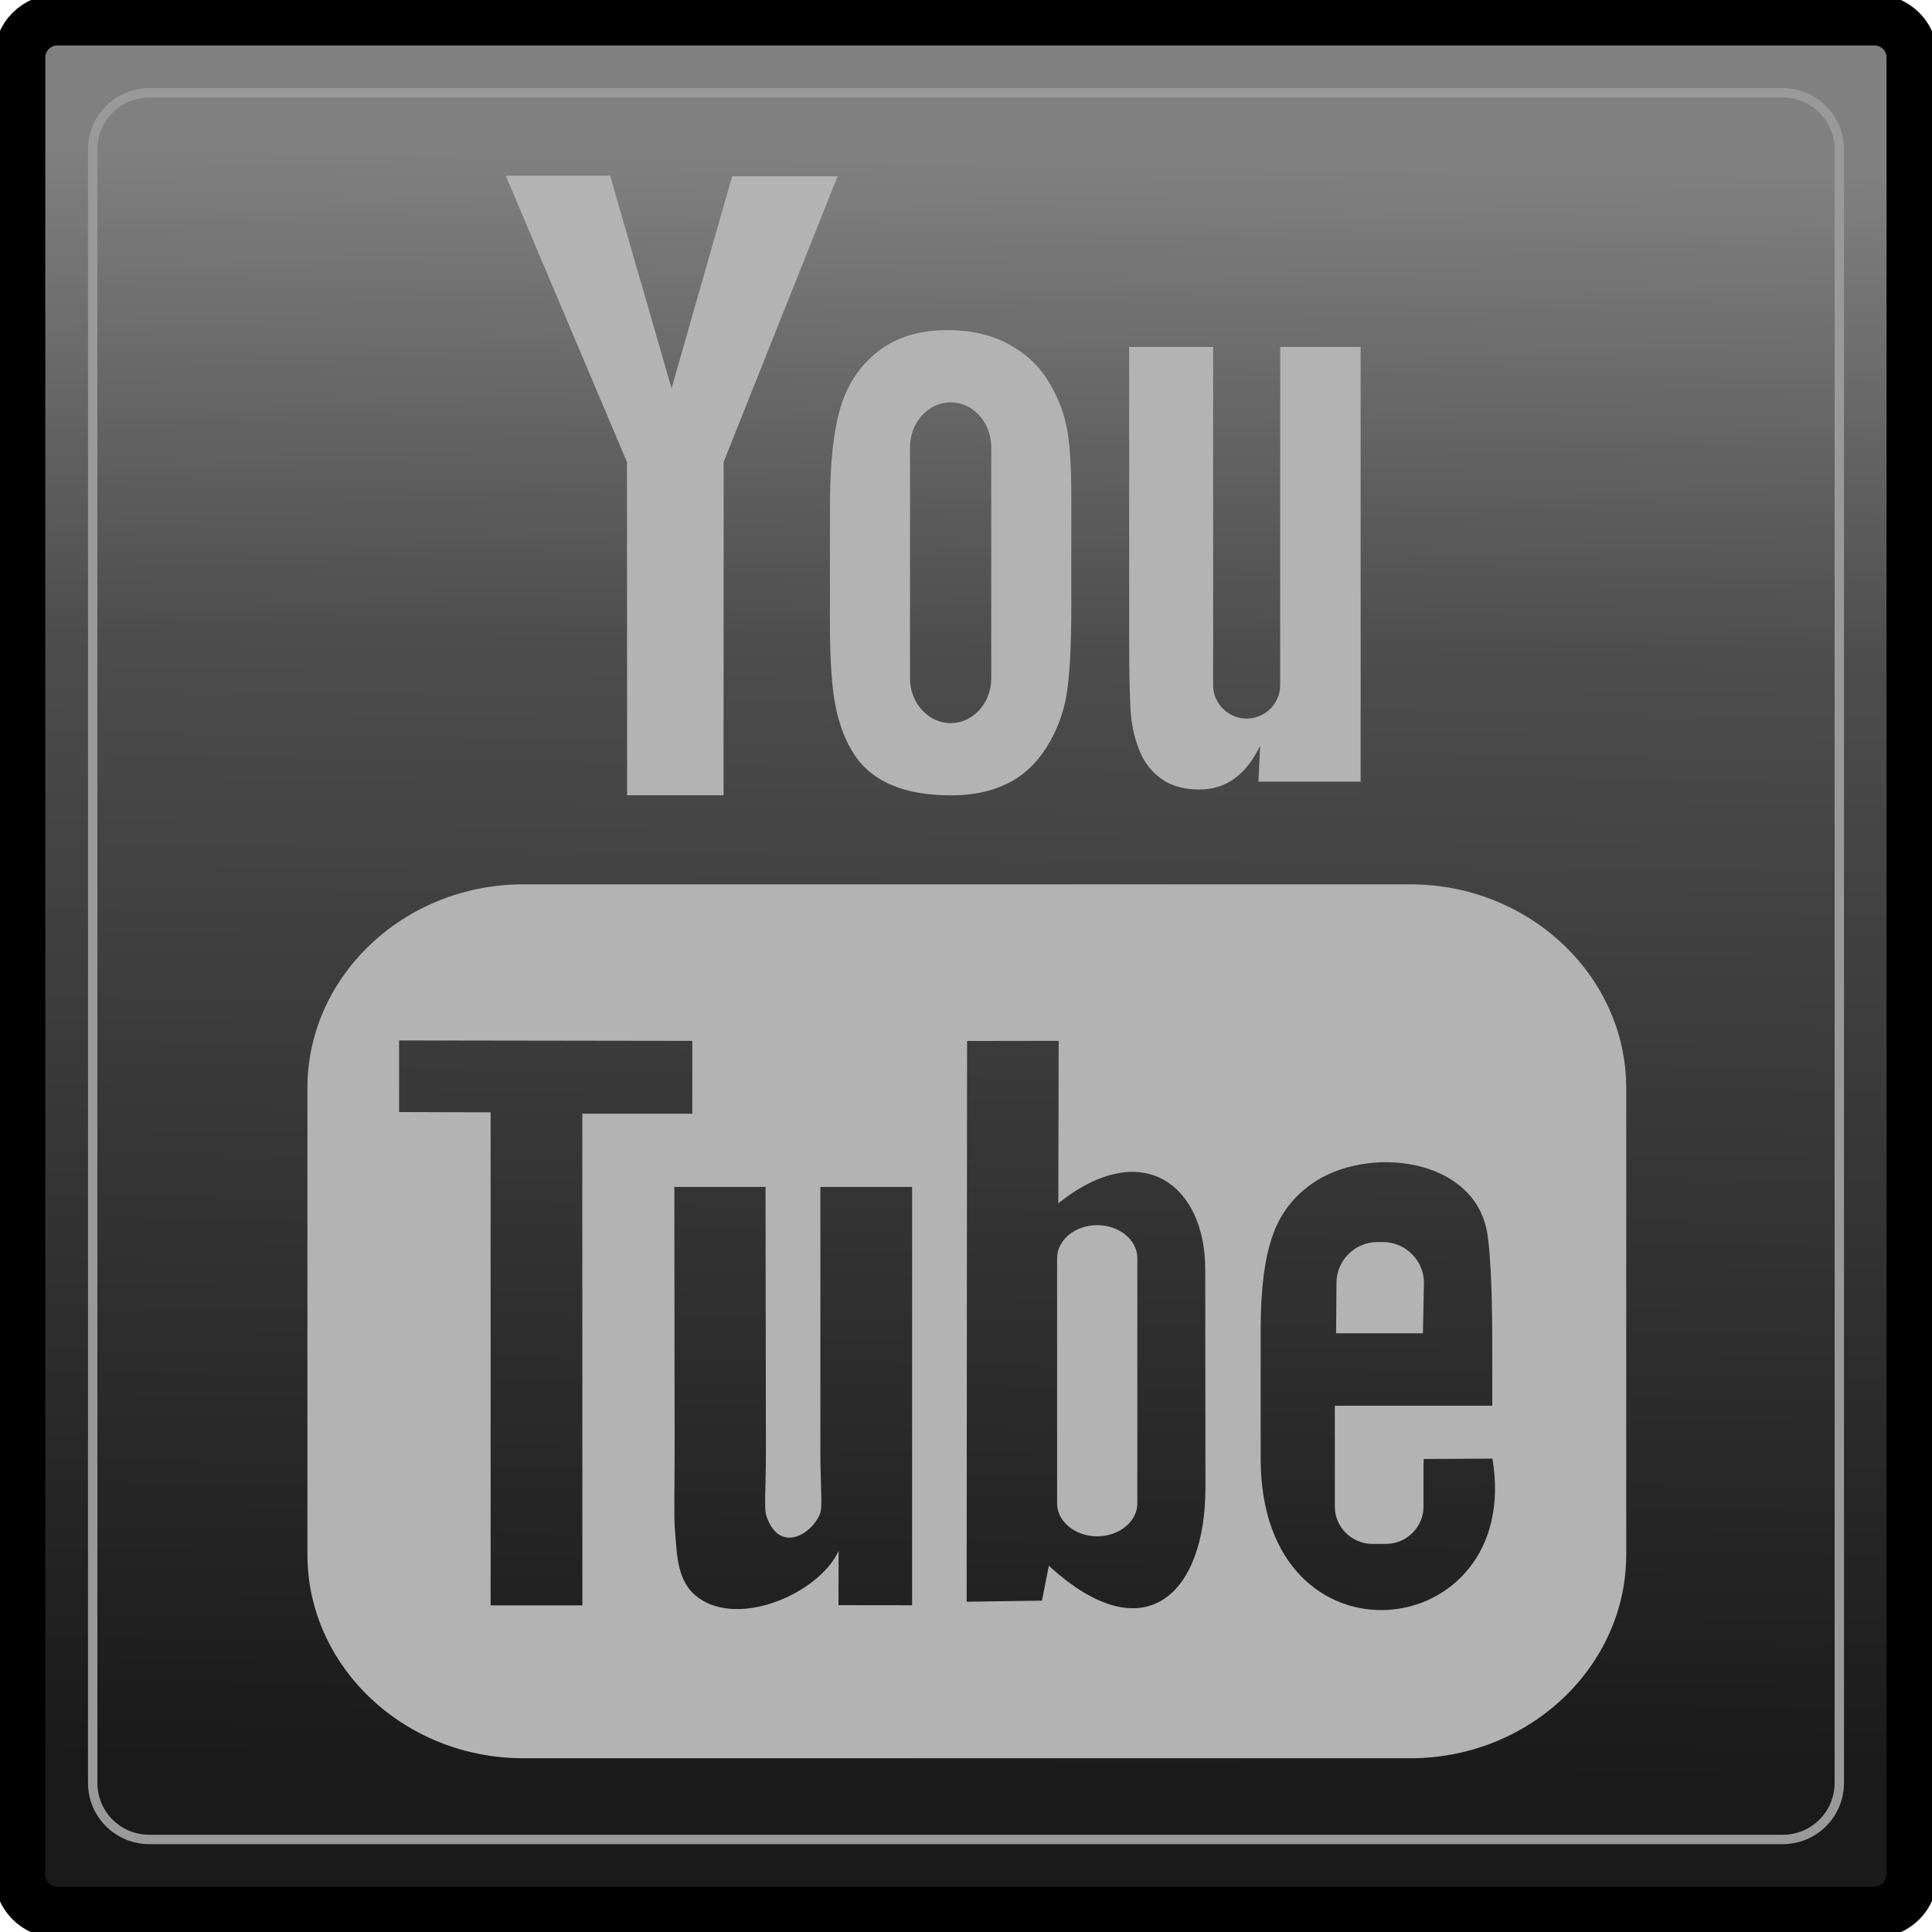 <?xml version="1.0" encoding="UTF-8" standalone="no"?>
<!-- Created with Inkscape (http://www.inkscape.org/) -->

<svg
   xmlns:dc="http://purl.org/dc/elements/1.1/"
   xmlns:cc="http://creativecommons.org/ns#"
   xmlns:rdf="http://www.w3.org/1999/02/22-rdf-syntax-ns#"
   xmlns:svg="http://www.w3.org/2000/svg"
   xmlns="http://www.w3.org/2000/svg"
   xmlns:xlink="http://www.w3.org/1999/xlink"
   xmlns:sodipodi="http://sodipodi.sourceforge.net/DTD/sodipodi-0.dtd"
   xmlns:inkscape="http://www.inkscape.org/namespaces/inkscape"
   width="49"
   height="49"
   viewBox="0 0 12.965 12.965"
   version="1.1"
   id="svg2899"
   inkscape:version="0.92.4 5da689c313, 2019-01-14"
   sodipodi:docname="Youtube_off.png">
  <defs
     id="defs2893">
    <linearGradient
       inkscape:collect="always"
       xlink:href="#linearGradient1736"
       id="linearGradient4225"
       gradientUnits="userSpaceOnUse"
       gradientTransform="matrix(0.495,0,0,0.495,137.327,133.286)"
       x1="49.607"
       y1="56.283"
       x2="49.964"
       y2="34.434" />
    <linearGradient
       inkscape:collect="always"
       id="linearGradient1736">
      <stop
         style="stop-color:#1a1a1a;stop-opacity:1"
         offset="0"
         id="stop1732" />
      <stop
         id="stop1740"
         offset="0.698"
         style="stop-color:#4d4d4d;stop-opacity:1" />
      <stop
         style="stop-color:#808080;stop-opacity:1"
         offset="1"
         id="stop1734" />
    </linearGradient>
  </defs>
  <sodipodi:namedview
     id="base"
     pagecolor="#ffffff"
     bordercolor="#666666"
     borderopacity="1.0"
     inkscape:pageopacity="0.0"
     inkscape:pageshadow="2"
     inkscape:zoom="1.979899"
     inkscape:cx="55.967662"
     inkscape:cy="19.918007"
     inkscape:document-units="px"
     inkscape:current-layer="layer1"
     showgrid="false"
     units="px"
     inkscape:window-width="1366"
     inkscape:window-height="743"
     inkscape:window-x="0"
     inkscape:window-y="0"
     inkscape:window-maximized="1" />
  <g
     inkscape:label="Capa 1"
     inkscape:groupmode="layer"
     id="layer1"
     transform="translate(0,-284.035)">
    <g
       id="g5903"
       transform="translate(-150.941,134.856)">
      <path
         style="opacity:1;fill:url(#linearGradient4225);fill-opacity:1;stroke:#000000;stroke-width:0.344;stroke-linecap:round;stroke-miterlimit:4;stroke-dasharray:none"
         d="m 151.327,149.312 h 12.192 c 0.141,0 0.254,0.113 0.254,0.254 v 12.192 c 0,0.141 -0.113,0.254 -0.254,0.254 h -12.192 c -0.141,0 -0.254,-0.113 -0.254,-0.254 v -12.192 c 0,-0.141 0.113,-0.254 0.254,-0.254 z"
         id="rect4213"
         inkscape:connector-curvature="0" />
      <path
         style="opacity:1;fill:none;fill-opacity:1;stroke:#999999;stroke-width:0.063;stroke-linecap:round;stroke-miterlimit:4;stroke-dasharray:none"
         d="m 151.943,149.802 h 10.961 c 0.21,0 0.38,0.169 0.38,0.38 v 10.961 c 0,0.21 -0.169,0.38 -0.38,0.38 h -10.961 c -0.21,0 -0.38,-0.169 -0.38,-0.38 v -10.961 c 0,-0.21 0.169,-0.38 0.38,-0.38 z"
         id="rect4215"
         inkscape:connector-curvature="0" />
      <g
         id="g4211"
         transform="matrix(0.118,0,0,0.118,152.119,150.358)"
         style="fill:#b3b3b3">
        <g
           id="g4179"
           style="fill:#b3b3b3">
          <path
             d="M 70.939,65.832 H 66 l 0.023,-2.869 c 0,-1.275 1.047,-2.318 2.326,-2.318 h 0.315 c 1.282,0 2.332,1.043 2.332,2.318 z M 52.413,59.684 c -1.253,0 -2.278,0.842 -2.278,1.873 V 75.51 c 0,1.029 1.025,1.869 2.278,1.869 1.258,0 2.284,-0.84 2.284,-1.869 V 61.557 c 0,-1.032 -1.026,-1.873 -2.284,-1.873 z M 82.5,51.879 V 78.423 C 82.5,84.79 76.979,90 70.23,90 H 19.771 C 13.02,90 7.5,84.79 7.5,78.423 V 51.879 c 0,-6.367 5.52,-11.578 12.271,-11.578 H 70.23 c 6.749,0 12.27,5.211 12.27,11.578 z M 23.137,81.305 23.133,53.344 29.388,53.346 V 49.203 L 12.714,49.178 v 4.073 l 5.205,0.015 V 81.305 Z M 41.887,57.509 H 36.672 V 72.44 c 0,2.16 0.131,3.24 -0.008,3.621 -0.424,1.158 -2.33,2.388 -3.073,0.125 -0.126,-0.396 -0.015,-1.591 -0.017,-3.643 L 33.553,57.509 h -5.186 l 0.016,14.798 c 0.004,2.268 -0.051,3.959 0.018,4.729 0.127,1.357 0.082,2.939 1.341,3.843 2.346,1.69 6.843,-0.252 7.968,-2.668 l -0.01,3.083 4.188,0.005 z M 58.57,74.607 58.559,62.18 c -0.004,-4.736 -3.547,-7.572 -8.356,-3.74 l 0.021,-9.239 -5.209,0.008 -0.025,31.89 4.284,-0.062 0.39,-1.986 c 5.473,5.021 8.914,1.58 8.906,-4.444 z m 16.321,-1.647 -3.91,0.021 c -0.002,0.155 -0.008,0.334 -0.01,0.529 v 2.182 c 0,1.168 -0.965,2.119 -2.137,2.119 h -0.766 c -1.174,0 -2.139,-0.951 -2.139,-2.119 v -0.242 -2.4 -3.097 h 8.954 v -3.37 c 0,-2.463 -0.063,-4.925 -0.267,-6.333 -0.641,-4.454 -6.893,-5.161 -10.051,-2.881 -0.991,0.712 -1.748,1.665 -2.188,2.945 -0.444,1.281 -0.665,3.031 -0.665,5.254 v 7.41 C 61.714,85.296 76.676,83.555 74.891,72.96 Z M 54.833,32.732 c 0.269,0.654 0.687,1.184 1.254,1.584 0.56,0.394 1.276,0.592 2.134,0.592 0.752,0 1.418,-0.203 1.998,-0.622 0.578,-0.417 1.065,-1.04 1.463,-1.871 l -0.099,2.046 h 5.813 V 9.74 H 62.82 v 19.24 c 0,1.042 -0.858,1.895 -1.907,1.895 -1.043,0 -1.904,-0.853 -1.904,-1.895 V 9.74 h -4.776 v 16.674 c 0,2.124 0.039,3.54 0.102,4.258 0.065,0.713 0.229,1.397 0.498,2.06 z M 37.217,18.77 c 0,-2.373 0.198,-4.226 0.591,-5.562 0.396,-1.331 1.107,-2.401 2.137,-3.208 1.027,-0.811 2.342,-1.217 3.941,-1.217 1.345,0 2.497,0.264 3.459,0.781 0.967,0.52 1.713,1.195 2.23,2.028 0.527,0.836 0.885,1.695 1.076,2.574 0.195,0.891 0.291,2.235 0.291,4.048 v 6.252 c 0,2.293 -0.092,3.98 -0.271,5.051 -0.177,1.074 -0.557,2.07 -1.146,3.004 -0.58,0.924 -1.329,1.615 -2.237,2.056 -0.918,0.445 -1.968,0.663 -3.154,0.663 -1.325,0 -2.441,-0.183 -3.361,-0.565 -0.923,-0.38 -1.636,-0.953 -2.144,-1.714 -0.513,-0.762 -0.874,-1.69 -1.092,-2.772 -0.219,-1.081 -0.323,-2.707 -0.323,-4.874 z m 4.553,9.82 c 0,1.4 1.042,2.543 2.311,2.543 1.27,0 2.308,-1.143 2.308,-2.543 V 15.43 c 0,-1.398 -1.038,-2.541 -2.308,-2.541 -1.269,0 -2.311,1.143 -2.311,2.541 z m -16.088,6.645 h 5.484 l 0.006,-18.96 6.48,-16.242 H 31.654 L 28.209,12.097 24.715,0 h -5.936 l 6.894,16.284 z"
             id="path4177"
             inkscape:connector-curvature="0"
             style="fill:#b3b3b3" />
        </g>
        <g
           id="g4181"
           style="fill:#b3b3b3" />
        <g
           id="g4183"
           style="fill:#b3b3b3" />
        <g
           id="g4185"
           style="fill:#b3b3b3" />
        <g
           id="g4187"
           style="fill:#b3b3b3" />
        <g
           id="g4189"
           style="fill:#b3b3b3" />
        <g
           id="g4191"
           style="fill:#b3b3b3" />
        <g
           id="g4193"
           style="fill:#b3b3b3" />
        <g
           id="g4195"
           style="fill:#b3b3b3" />
        <g
           id="g4197"
           style="fill:#b3b3b3" />
        <g
           id="g4199"
           style="fill:#b3b3b3" />
        <g
           id="g4201"
           style="fill:#b3b3b3" />
        <g
           id="g4203"
           style="fill:#b3b3b3" />
        <g
           id="g4205"
           style="fill:#b3b3b3" />
        <g
           id="g4207"
           style="fill:#b3b3b3" />
        <g
           id="g4209"
           style="fill:#b3b3b3" />
      </g>
    </g>
  </g>
</svg>
